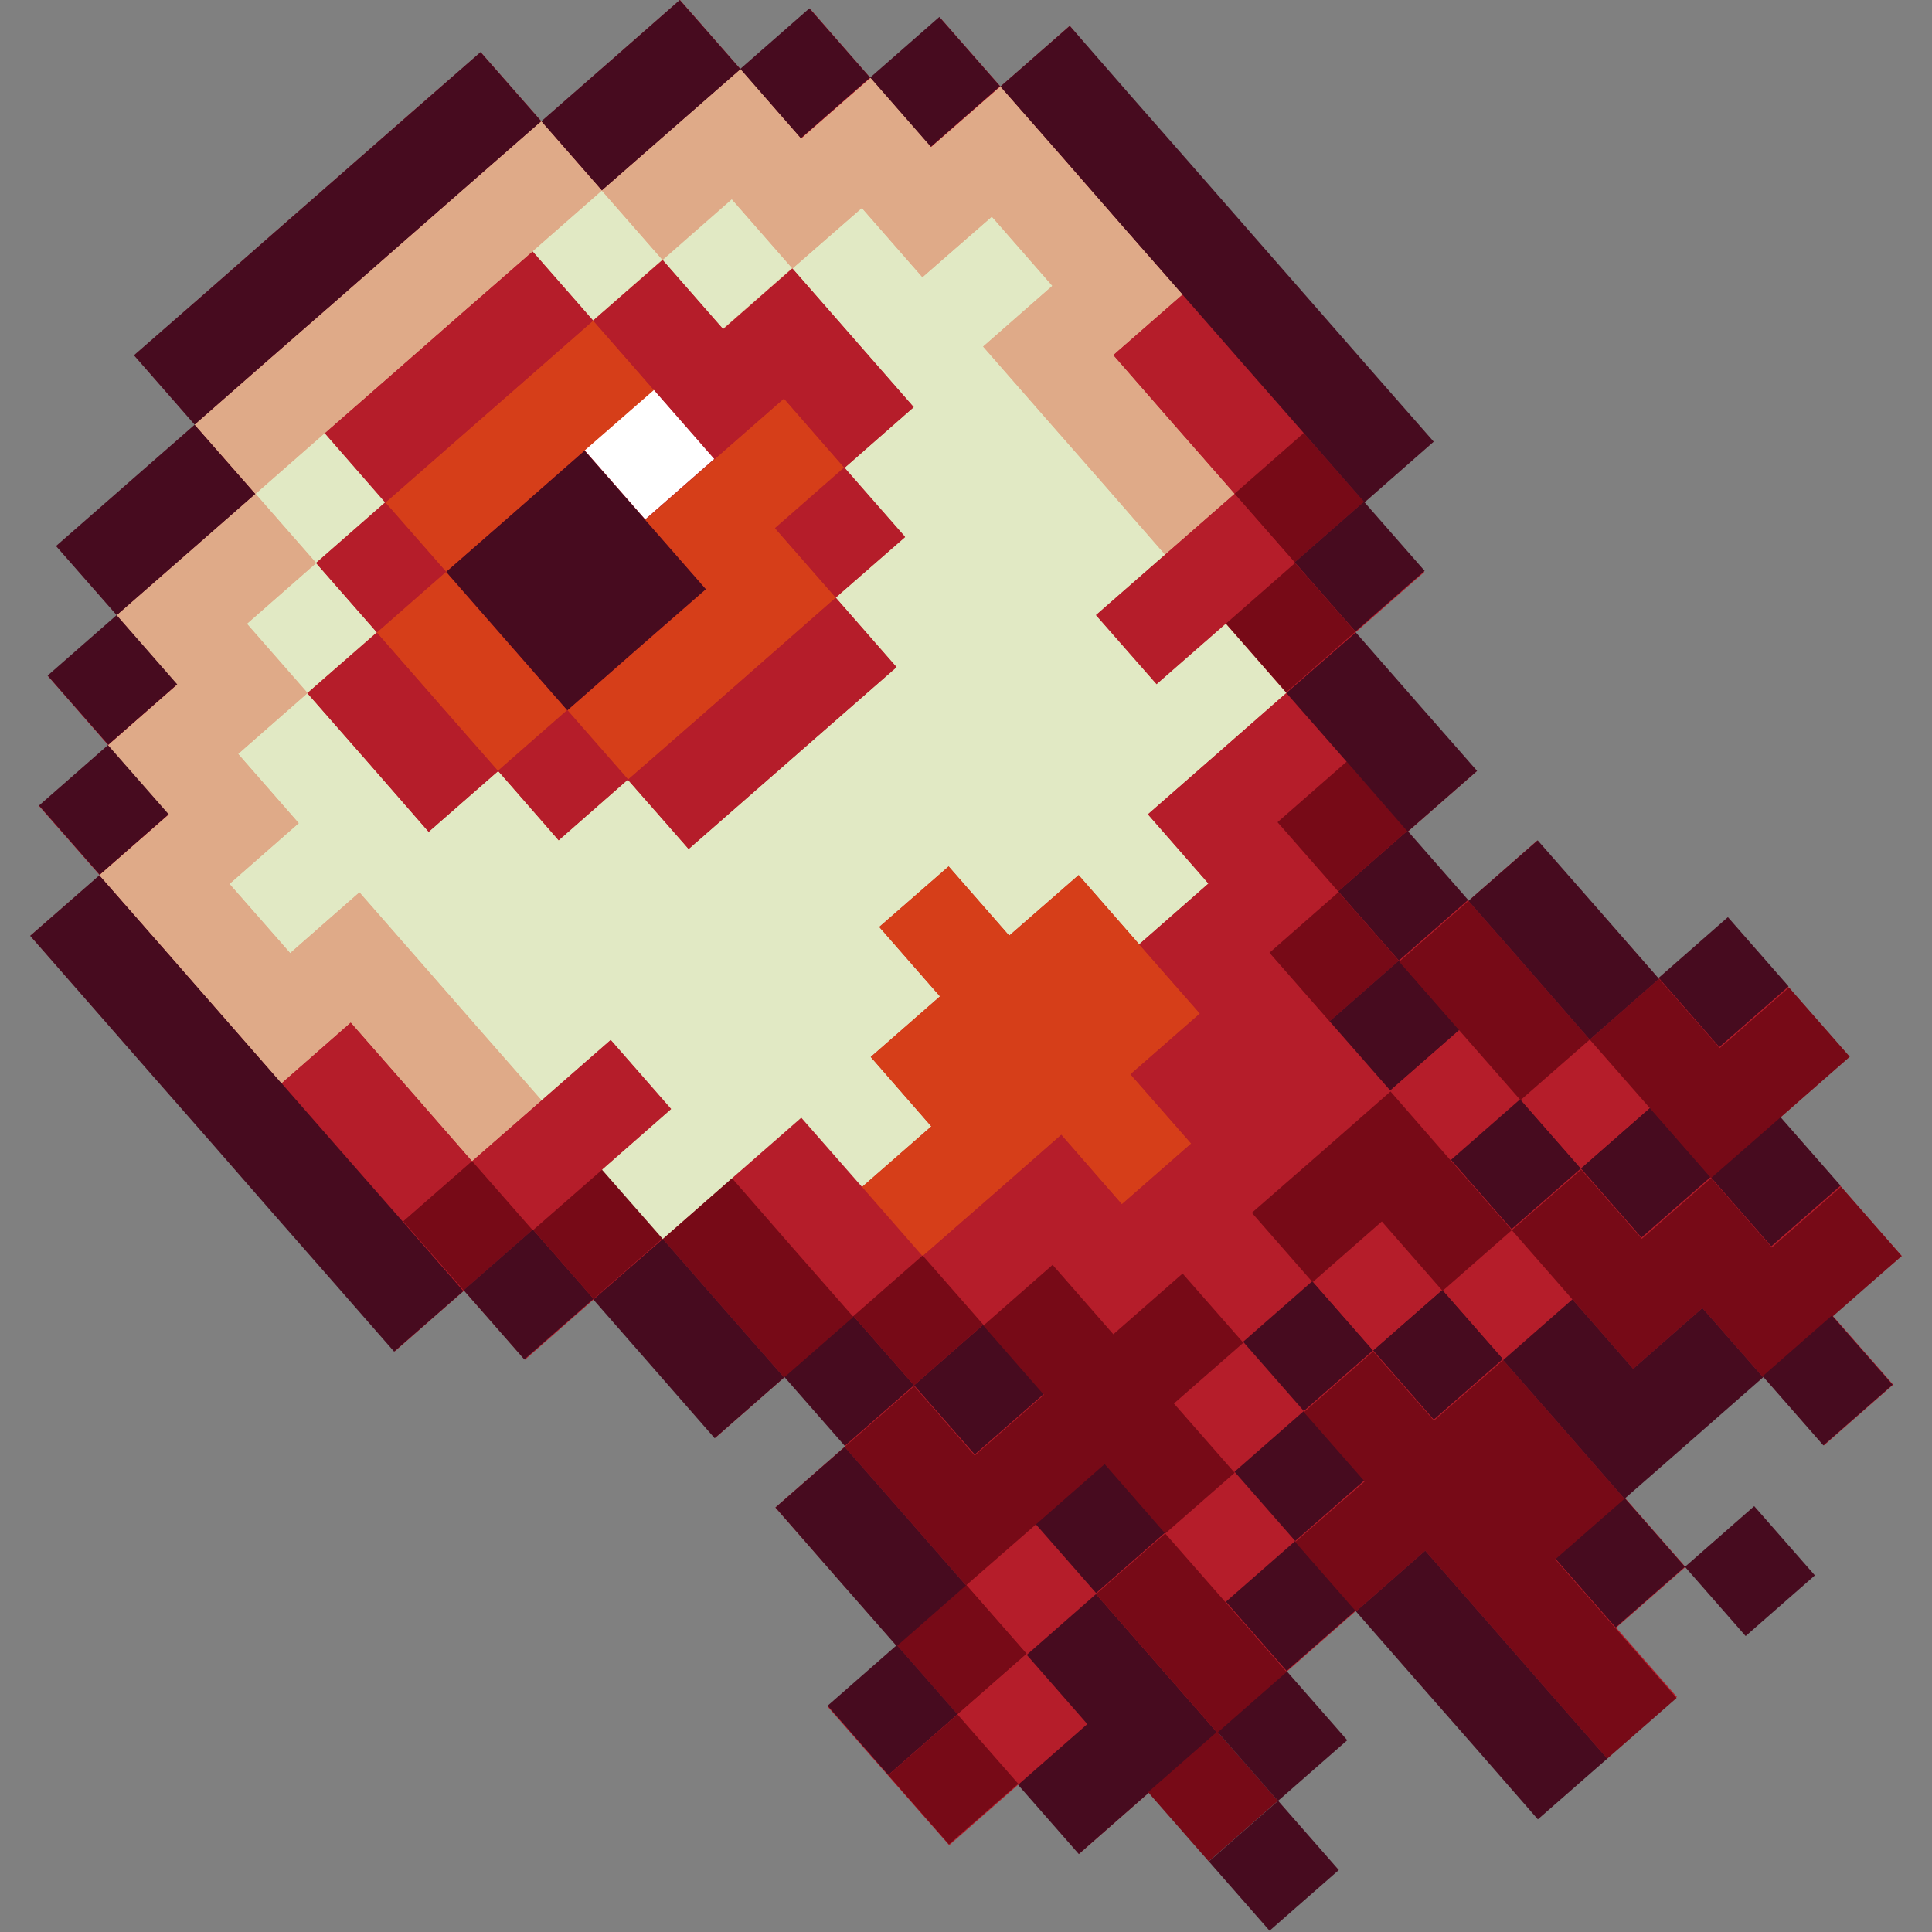 <?xml version="1.0" encoding="utf-8"?>
<!-- Generator: Adobe Illustrator 26.1.0, SVG Export Plug-In . SVG Version: 6.00 Build 0)  -->
<svg version="1.1" id="Слой_1" xmlns="http://www.w3.org/2000/svg" xmlns:xlink="http://www.w3.org/1999/xlink" x="0px" y="0px"
	 viewBox="0 0 1024 1024" style="enable-background:new 0 0 1024 1024;" xml:space="preserve">
<rect x="0" y="0" width="1024" height="1024" fill="#808080" stroke="none"/>
<style type="text/css">
	.st0{fill:#B51D2A;}
	.st1{fill:#DFAA88;}
	.st2{fill:#E1E9C4;}
	.st3{fill:#470B1F;}
	.st4{fill:#FFFFFF;}
	.st5{fill:#770A17;}
	.st6{fill:#D63E19;}
</style>
<g>
	<g>
		<path class="st0" d="M1008,665.7L975.8,629l-32.2-36.7l36.7-32.2l-32.2-36.7l-32.2-36.7l-36.7,32.2l32.2,36.7h0l-32.2-36.7
			l-32.2-36.7l-32.2-36.7l-36.7,32.2l-32.2-36.7l36.7-32.2l-32.2-36.7l-32.2-36.7l36.7-32.2l-32.2-36.7l36.7-32.2l-32.2-36.7
			l-32.2-36.7l-32.2-36.7l-32.2-36.7l-32.2-36.7L567,13.7l-36.7,32.2L498.1,9.2l-36.7,32.2L429.3,4.6l-36.7,32.2l32.2,36.7
			l-32.2-36.7L360.4,0l-36.7,32.2l-36.7,32.2l-32.2-36.7L218,59.7l-36.7,32.2L144.6,124l-36.7,32.2l-36.7,32.2l32.2,36.7l-36.7,32.2
			l-36.7,32.2l32.2,36.7l-36.7,32.2L57.4,395l-36.7,32.2l32.2,36.7L16.1,496l32.2,36.7l32.2,36.7l32.2,36.7l32.2,36.7l32.2,36.7
			l32.2,36.7l36.7-32.2l32.2,36.7l36.7-32.2l32.2,36.7l32.2,36.7l36.7-32.2l32.2,36.7L411,799l32.2,36.7l32.2,36.7l-36.7,32.2
			l32.2,36.7l32.2,36.7l36.7-32.2l32.2,36.7l36.7-32.2l36.7-32.2l36.7-32.2l36.7-32.2l32.2,36.7l32.2,36.7l32.2,36.7l36.7-32.2
			l36.7-32.2l-32.2-36.7l36.7-32.2l-32.2-36.7l36.7-32.2l36.7-32.2l32.2,36.7l36.7-32.2l-32.2-36.7L1008,665.7z M617.7,812.8
			L617.7,812.8L617.7,812.8l36.7-32.2L617.7,812.8l32.2,36.7L617.7,812.8z"/>
	</g>
	<polygon class="st1" points="286.9,64.3 103.2,225.1 135.4,261.8 61.9,326.1 94,362.8 57.3,395 89.5,431.7 52.7,463.9 149.2,574.1 
		185.9,541.9 250.2,615.4 323.7,551.1 355.8,587.8 319.1,620 351.3,656.7 424.7,592.4 456.9,629.1 493.6,597 461.5,560.2 
		498.2,528.1 466,491.3 502.8,459.2 534.9,495.9 571.7,463.8 603.8,500.5 640.5,468.3 608.4,431.6 681.8,367.3 649.7,330.6 
		613,362.7 580.8,326 654.3,261.7 590,188.2 626.7,156.1 530.2,45.9 493.5,78 461.4,41.3 424.6,73.5 392.5,36.7 319,101 	"/>
	<polygon class="st0" points="172.1,229.6 282.3,133.2 314.4,169.9 351.2,137.8 383.3,174.5 420,142.3 484.3,215.8 447.6,248 
		479.8,284.7 443,316.8 475.2,353.6 365,450 332.8,413.3 296.1,445.5 264,408.7 227.2,440.9 162.9,367.4 199.7,335.3 167.5,298.5 
		204.2,266.4 	"/>
	<g>
		
			<rect x="145.4" y="239.7" transform="matrix(0.752 -0.659 0.659 0.752 -131.911 177.211)" class="st2" width="48.8" height="48.8"/>
		
			<rect x="35.2" y="336.1" transform="matrix(0.752 -0.659 0.659 0.752 -222.722 128.51)" class="st3" width="48.8" height="48.8"/>
		
			<rect x="319.9" y="216.7" transform="matrix(0.752 -0.659 0.659 0.752 -73.567 286.453)" class="st4" width="48.8" height="48.8"/>
		
			<rect x="140.8" y="308.6" transform="matrix(0.752 -0.659 0.659 0.752 -178.415 191.248)" class="st2" width="48.8" height="48.8"/>
		
			<rect x="30.6" y="405" transform="matrix(0.752 -0.659 0.659 0.752 -269.226 142.547)" class="st3" width="48.8" height="48.8"/>
		<polygon class="st3" points="342,275.5 309.8,238.8 273.1,271 236.4,303.1 268.5,339.8 300.7,376.6 337.4,344.4 374.2,312.3 		"/>
		
			<rect x="223.5" y="625.4" transform="matrix(0.752 -0.659 0.659 0.752 -366.628 324.169)" class="st5" width="48.8" height="48.8"/>
		
			<rect x="255.7" y="662.1" transform="matrix(0.752 -0.659 0.659 0.752 -382.862 354.44)" class="st3" width="48.8" height="48.8"/>
		
			<rect x="425.6" y="708" transform="matrix(0.752 -0.659 0.659 0.752 -371.022 477.718)" class="st3" width="48.8" height="48.8"/>
		
			<rect x="485.3" y="850.4" transform="matrix(0.752 -0.659 0.659 0.752 -449.993 552.296)" class="st5" width="48.8" height="48.8"/>
		
			<rect x="522.1" y="818.2" transform="matrix(0.752 -0.659 0.659 0.752 -419.723 568.529)" class="st0" width="48.8" height="48.8"/>
		
			<rect x="558.8" y="786.1" transform="matrix(0.752 -0.659 0.659 0.752 -389.453 584.763)" class="st3" width="48.8" height="48.8"/>
		
			<rect x="448.6" y="882.5" transform="matrix(0.752 -0.659 0.659 0.752 -480.264 536.062)" class="st3" width="48.8" height="48.8"/>
		
			<rect x="517.5" y="887.1" transform="matrix(0.752 -0.659 0.659 0.752 -466.227 582.566)" class="st0" width="48.8" height="48.8"/>
		
			<rect x="480.7" y="919.3" transform="matrix(0.752 -0.659 0.659 0.752 -496.498 566.333)" class="st5" width="48.8" height="48.8"/>
		
			<rect x="494.5" y="712.6" transform="matrix(0.752 -0.659 0.659 0.752 -356.985 524.222)" class="st3" width="48.8" height="48.8"/>
		
			<rect x="292.4" y="630" transform="matrix(0.752 -0.659 0.659 0.752 -352.591 370.673)" class="st5" width="48.8" height="48.8"/>
		<g>
			<polygon class="st6" points="309.8,238.8 346.6,206.7 314.4,169.9 277.7,202.1 241,234.2 204.2,266.4 236.4,303.1 273.1,271 			
				"/>
			<polygon class="st6" points="447.6,248 415.5,211.2 378.7,243.4 342,275.5 374.2,312.3 337.4,344.4 300.7,376.6 332.8,413.3 
				369.6,381.2 406.3,349 443,316.8 410.9,280.1 			"/>
			<polygon class="st6" points="236.4,303.1 199.7,335.3 231.8,372 264,408.7 300.7,376.6 268.5,339.8 			"/>
		</g>
		
			<rect x="361.2" y="115.6" transform="matrix(0.752 -0.659 0.659 0.752 3.208 288.649)" class="st2" width="48.8" height="48.8"/>
		
			<rect x="471.4" y="19.2" transform="matrix(0.752 -0.659 0.659 0.752 94.019 337.351)" class="st3" width="48.8" height="48.8"/>
		
			<rect x="398" y="602.4" transform="matrix(0.752 -0.659 0.659 0.752 -308.284 433.411)" class="st0" width="48.8" height="48.8"/>
		
			<rect x="430.2" y="639.1" transform="matrix(0.752 -0.659 0.659 0.752 -324.518 463.682)" class="st0" width="48.8" height="48.8"/>
		
			<rect x="664.3" y="239.6" transform="matrix(0.752 -0.659 0.659 0.752 -3.383 518.973)" class="st5" width="48.8" height="48.8"/>
		
			<rect x="696.5" y="276.3" transform="matrix(0.752 -0.659 0.659 0.752 -19.617 549.244)" class="st3" width="48.8" height="48.8"/>
		
			<rect x="659.7" y="308.5" transform="matrix(0.752 -0.659 0.659 0.752 -49.887 533.01)" class="st5" width="48.8" height="48.8"/>
		
			<rect x="719.5" y="450.8" transform="matrix(0.752 -0.659 0.659 0.752 -128.858 607.588)" class="st3" width="48.8" height="48.8"/>
		<g>
			<polygon class="st0" points="185.9,541.9 149.2,574.1 181.3,610.8 213.5,647.5 250.2,615.4 218.1,578.6 			"/>
			<polygon class="st0" points="287,583.2 250.2,615.4 282.4,652.1 319.1,620 355.8,587.8 323.7,551.1 			"/>
			<polygon class="st0" points="658.8,192.8 626.7,156.1 590,188.2 622.1,225 654.3,261.7 691,229.5 			"/>
			<polygon class="st0" points="617.5,293.9 580.8,326 613,362.7 649.7,330.6 686.4,298.4 654.3,261.7 			"/>
		</g>
		<polygon class="st2" points="681.8,367.3 649.7,330.6 613,362.7 580.8,326 617.5,293.9 585.4,257.1 553.2,220.4 521.1,183.7 
			557.8,151.5 525.7,114.8 488.9,146.9 456.8,110.2 420,142.3 452.2,179.1 484.3,215.8 447.6,248 479.8,284.7 443,316.8 
			475.2,353.6 438.5,385.7 401.7,417.9 365,450 332.8,413.3 296.1,445.5 264,408.7 227.2,440.9 195.1,404.1 162.9,367.4 
			126.2,399.6 158.3,436.3 121.6,468.5 153.8,505.2 190.5,473 222.7,509.8 254.8,546.5 287,583.2 323.7,551.1 355.8,587.8 
			319.1,620 351.3,656.7 388,624.5 424.7,592.4 456.9,629.1 493.6,597 461.5,560.2 498.2,528.1 466,491.3 502.8,459.2 534.9,495.9 
			571.7,463.8 603.8,500.5 640.5,468.3 608.4,431.6 645.1,399.5 		"/>
		<polygon class="st6" points="636,537.2 603.8,500.5 571.7,463.8 534.9,495.9 502.8,459.2 466,491.3 498.2,528.1 461.5,560.2 
			493.6,597 456.9,629.1 489,665.8 525.8,633.7 562.5,601.5 594.6,638.3 631.4,606.1 599.2,569.4 		"/>
		
			<rect x="682.7" y="483" transform="matrix(0.752 -0.659 0.659 0.752 -159.129 591.354)" class="st5" width="48.8" height="48.8"/>
		
			<rect x="714.9" y="519.7" transform="matrix(0.752 -0.659 0.659 0.752 -175.363 621.624)" class="st3" width="48.8" height="48.8"/>
		<polygon class="st3" points="613.1,881.7 580.9,844.9 544.2,877.1 576.3,913.8 539.6,946 571.8,982.7 608.5,950.5 645.2,918.4 		
			"/>
		
			<rect x="618.5" y="928.4" transform="matrix(0.752 -0.659 0.659 0.752 -468.424 659.341)" class="st5" width="48.8" height="48.8"/>
		
			<rect x="650.7" y="965.2" transform="matrix(0.752 -0.659 0.659 0.752 -484.658 689.611)" class="st3" width="48.8" height="48.8"/>
		
			<rect x="627.7" y="790.7" transform="matrix(0.752 -0.659 0.659 0.752 -375.416 631.267)" class="st0" width="48.8" height="48.8"/>
		
			<rect x="632.3" y="721.8" transform="matrix(0.752 -0.659 0.659 0.752 -328.912 617.231)" class="st0" width="48.8" height="48.8"/>
		<polygon class="st0" points="737,578.5 704.8,541.8 672.7,505.1 709.4,472.9 677.3,436.2 714,404 681.8,367.3 645.1,399.5 
			608.4,431.6 640.5,468.3 603.8,500.5 636,537.2 599.2,569.4 631.4,606.1 594.6,638.3 562.5,601.5 525.8,633.7 489,665.8 
			521.2,702.6 557.9,670.4 590.1,707.2 626.8,675 659,711.7 695.7,679.6 663.5,642.8 700.3,610.7 		"/>
		
			<rect x="669" y="689.6" transform="matrix(0.752 -0.659 0.659 0.752 -298.641 633.464)" class="st3" width="48.8" height="48.8"/>
		
			<rect x="664.4" y="758.5" transform="matrix(0.752 -0.659 0.659 0.752 -345.145 647.501)" class="st3" width="48.8" height="48.8"/>
		
			<rect x="659.8" y="827.4" transform="matrix(0.752 -0.659 0.659 0.752 -391.649 661.538)" class="st3" width="48.8" height="48.8"/>
		
			<rect x="655.2" y="896.3" transform="matrix(0.752 -0.659 0.659 0.752 -438.154 675.575)" class="st3" width="48.8" height="48.8"/>
		
			<rect x="737.9" y="694.2" transform="matrix(0.752 -0.659 0.659 0.752 -284.604 679.968)" class="st3" width="48.8" height="48.8"/>
		
			<rect x="834.3" y="804.4" transform="matrix(0.752 -0.659 0.659 0.752 -333.305 770.78)" class="st3" width="48.8" height="48.8"/>
		
			<rect x="903.2" y="809" transform="matrix(0.752 -0.659 0.659 0.752 -319.269 817.284)" class="st3" width="48.8" height="48.8"/>
		
			<rect x="705.7" y="657.5" transform="matrix(0.752 -0.659 0.659 0.752 -268.371 649.698)" class="st0" width="48.8" height="48.8"/>
		
			<rect x="774.6" y="662" transform="matrix(0.752 -0.659 0.659 0.752 -254.334 696.202)" class="st0" width="48.8" height="48.8"/>
		
			<rect x="747" y="556.4" transform="matrix(0.752 -0.659 0.659 0.752 -191.596 651.895)" class="st0" width="48.8" height="48.8"/>
		
			<rect x="687.3" y="414.1" transform="matrix(0.752 -0.659 0.659 0.752 -112.625 577.317)" class="st5" width="48.8" height="48.8"/>
		
			<rect x="779.2" y="593.2" transform="matrix(0.752 -0.659 0.659 0.752 -207.83 682.165)" class="st3" width="48.8" height="48.8"/>
		
			<rect x="848.1" y="597.7" transform="matrix(0.752 -0.659 0.659 0.752 -193.793 728.669)" class="st3" width="48.8" height="48.8"/>
		
			<rect x="916.9" y="602.3" transform="matrix(0.752 -0.659 0.659 0.752 -179.756 775.173)" class="st3" width="48.8" height="48.8"/>
		
			<rect x="815.9" y="561" transform="matrix(0.752 -0.659 0.659 0.752 -177.56 698.399)" class="st0" width="48.8" height="48.8"/>
		<g>
			<polygon class="st5" points="388,624.5 351.3,656.7 383.4,693.4 415.6,730.1 452.3,698 420.1,661.3 			"/>
			
				<rect x="462.3" y="675.9" transform="matrix(0.752 -0.659 0.659 0.752 -340.752 493.952)" class="st5" width="48.8" height="48.8"/>
			<polygon class="st5" points="622.2,743.9 659,711.7 626.8,675 590.1,707.2 557.9,670.4 521.2,702.6 553.3,739.3 516.6,771.5 
				484.5,734.7 447.7,766.9 479.9,803.6 512,840.3 548.8,808.2 585.5,776 617.6,812.8 654.4,780.6 			"/>
			<polygon class="st5" points="617.6,812.8 580.9,844.9 613.1,881.7 645.2,918.4 681.9,886.2 649.8,849.5 			"/>
			<polygon class="st5" points="824.3,826.5 861,794.4 828.9,757.6 796.7,720.9 760,753 727.8,716.3 691.1,748.5 723.3,785.2 
				686.5,817.3 718.7,854.1 755.4,821.9 787.6,858.7 819.7,895.4 851.9,932.1 888.6,900 856.4,863.2 			"/>
			<polygon class="st5" points="737,578.5 700.3,610.7 663.5,642.8 695.7,679.6 732.4,647.4 764.6,684.2 801.3,652 769.1,615.3 			
				"/>
			<polygon class="st5" points="975.8,629 939.1,661.2 906.9,624.4 870.2,656.6 838,619.9 801.3,652 833.4,688.7 865.6,725.5 
				902.3,693.3 934.5,730 971.2,697.9 1007.9,665.7 			"/>
			<polygon class="st5" points="778.3,477.5 741.6,509.7 773.7,546.4 805.9,583.1 842.6,551 810.5,514.2 			"/>
			<polygon class="st5" points="980.4,560.1 948.2,523.4 911.5,555.5 879.3,518.8 842.6,551 874.8,587.7 906.9,624.4 943.6,592.3 
							"/>
		</g>
		
			<rect x="889.4" y="496.7" transform="matrix(0.752 -0.659 0.659 0.752 -117.019 730.866)" class="st3" width="48.8" height="48.8"/>
		<g>
			<polygon class="st3" points="383.4,693.4 351.3,656.7 314.5,688.8 346.7,725.6 378.8,762.3 415.6,730.1 			"/>
			<polygon class="st3" points="447.7,766.9 411,799 443.1,835.8 475.3,872.5 512,840.3 479.9,803.6 			"/>
			<polygon class="st3" points="782.9,408.6 750.7,371.9 718.6,335.2 681.8,367.3 714,404 746.1,440.8 			"/>
			<polygon class="st3" points="787.6,858.7 755.4,821.9 718.7,854.1 750.8,890.8 783,927.5 815.1,964.3 851.9,932.1 819.7,895.4 
							"/>
			<polygon class="st3" points="865.6,725.5 833.4,688.7 796.7,720.9 828.9,757.6 861,794.4 897.8,762.2 934.5,730 902.3,693.3 			
				"/>
			
				<rect x="944.5" y="707.9" transform="matrix(0.752 -0.659 0.659 0.752 -242.494 819.481)" class="st3" width="48.8" height="48.8"/>
			<polygon class="st3" points="810.5,514.2 842.6,551 879.3,518.8 847.2,482.1 815,445.4 778.3,477.5 			"/>
		</g>
		<g>
			<polygon class="st0" points="277.7,202.1 314.4,169.9 282.3,133.2 245.5,165.3 208.8,197.5 172.1,229.6 204.2,266.4 241,234.2 
							"/>
			<polygon class="st0" points="378.7,243.4 415.5,211.2 447.6,248 484.3,215.8 452.2,179.1 420,142.3 383.3,174.5 351.2,137.8 
				314.4,169.9 346.6,206.7 			"/>
			
				<rect x="177.5" y="276.4" transform="matrix(0.752 -0.659 0.659 0.752 -148.146 207.486)" class="st0" width="48.8" height="48.8"/>
			<polygon class="st0" points="199.7,335.3 162.9,367.4 195.1,404.1 227.2,440.9 264,408.7 231.8,372 			"/>
			
				<rect x="420.9" y="258" transform="matrix(0.752 -0.659 0.659 0.752 -75.764 363.227)" class="st0" width="48.8" height="48.8"/>
			
				<rect x="274" y="386.6" transform="matrix(0.752 -0.659 0.659 0.752 -196.845 298.293)" class="st0" width="48.8" height="48.8"/>
			<polygon class="st0" points="369.6,381.2 332.8,413.3 365,450 401.7,417.9 438.5,385.7 475.2,353.6 443,316.8 406.3,349 			"/>
		</g>
		
			<rect x="292.3" y="111.1" transform="matrix(0.752 -0.659 0.659 0.752 -10.829 242.145)" class="st2" width="48.8" height="48.8"/>
		
			<rect x="402.5" y="14.6" transform="matrix(0.752 -0.659 0.659 0.752 79.982 290.846)" class="st3" width="48.8" height="48.8"/>
		<g>
			<polygon class="st3" points="727.7,197.4 695.6,160.7 663.4,123.9 631.3,87.2 599.1,50.5 567,13.7 530.2,45.9 562.4,82.6 
				594.5,119.4 626.7,156.1 658.8,192.8 691,229.5 723.2,266.3 759.9,234.1 			"/>
			<polygon class="st3" points="218,59.7 181.2,91.9 144.5,124 107.8,156.2 71,188.3 103.2,225.1 139.9,192.9 176.7,160.8 
				213.4,128.6 250.1,96.5 286.9,64.3 254.7,27.6 			"/>
			<polygon class="st3" points="29.7,289.4 61.9,326.1 98.6,294 135.4,261.8 103.2,225.1 66.5,257.2 			"/>
			<polygon class="st3" points="181.3,610.8 149.2,574.1 117,537.3 84.9,500.6 52.7,463.9 16,496 48.2,532.8 80.3,569.5 
				112.5,606.2 144.6,643 176.8,679.7 208.9,716.4 245.6,684.3 213.5,647.5 			"/>
			<polygon class="st3" points="323.6,32.2 286.9,64.3 319,101 355.7,68.9 392.5,36.7 360.3,0 			"/>
		</g>
		<g>
			<polygon class="st1" points="61.9,326.1 94,362.8 57.3,395 89.5,431.7 52.7,463.9 84.9,500.6 117,537.3 149.2,574.1 185.9,541.9 
				218.1,578.6 250.2,615.4 287,583.2 254.8,546.5 222.7,509.8 190.5,473 153.8,505.2 121.6,468.5 158.3,436.3 126.2,399.6 
				162.9,367.4 130.8,330.7 167.5,298.5 135.4,261.8 98.6,294 			"/>
			<polygon class="st1" points="622.1,225 590,188.2 626.7,156.1 594.5,119.4 562.4,82.6 530.2,45.9 493.5,78 461.4,41.3 
				424.6,73.5 392.5,36.7 355.7,68.9 319,101 351.2,137.8 387.9,105.6 420,142.3 456.8,110.2 488.9,146.9 525.7,114.8 557.8,151.5 
				521.1,183.7 553.2,220.4 585.4,257.1 617.5,293.9 654.3,261.7 			"/>
			<polygon class="st1" points="250.1,96.5 213.4,128.6 176.7,160.8 139.9,192.9 103.2,225.1 135.4,261.8 172.1,229.6 208.8,197.5 
				245.5,165.3 282.3,133.2 319,101 286.9,64.3 			"/>
		</g>
	</g>
</g>
</svg>
